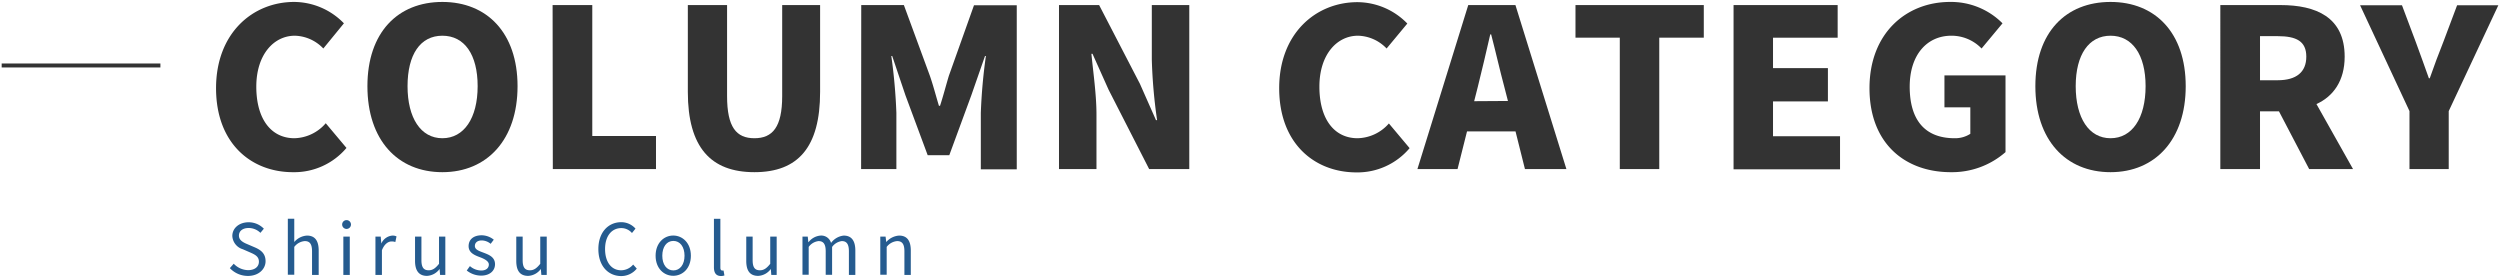 <svg xmlns="http://www.w3.org/2000/svg" viewBox="0 0 567 63"><defs><style>.cls-1{fill:#333;}.cls-2{fill:#255b8f;}.cls-3{fill:none;stroke:#333;stroke-miterlimit:10;stroke-width:0.9px;}</style></defs><title>blog_ttl01</title><g id="MV"><path class="cls-1" d="M49,20C49,7.55,57.28.44,66.73.44A15.85,15.85,0,0,1,78,5.29L73.33,11a9.23,9.23,0,0,0-6.45-2.9c-4.8,0-8.75,4.3-8.75,11.55,0,7.4,3.4,11.7,8.65,11.7a9.67,9.67,0,0,0,7.1-3.4l4.7,5.6a15.48,15.48,0,0,1-12.15,5.5C57,39.05,49,32.55,49,20Z"/><path class="cls-1" d="M83.33,19.55c0-12.2,6.9-19.11,17-19.11s17.05,7,17.05,19.11-6.9,19.5-17.05,19.5S83.33,31.75,83.33,19.55Zm25,0c0-7.2-3-11.45-8-11.45s-7.9,4.25-7.9,11.45,3,11.8,7.9,11.8S108.33,26.8,108.33,19.55Z"/><path class="cls-1" d="M125.33,1.15h9v29.7h14.45v7.5h-23.4Z"/><path class="cls-1" d="M156,20.85V1.15h8.9V21.8c0,7.05,2.1,9.55,6.2,9.55s6.3-2.5,6.3-9.55V1.15H186v19.7c0,12.55-5,18.2-14.9,18.2S156,33.4,156,20.85Z"/><path class="cls-1" d="M195.33,1.15H205l5.9,16.05c.75,2.15,1.35,4.5,2.05,6.8h.25c.75-2.3,1.35-4.65,2-6.8l5.7-16h9.7v37.2h-8.15V25.6a123.6,123.6,0,0,1,1.15-12.9h-.2l-3.1,8.9-5,13.6h-4.9l-5.05-13.6-3-8.9h-.2a126.38,126.38,0,0,1,1.15,12.9V38.35h-8Z"/><path class="cls-1" d="M240.18,1.15h9.1L258.53,19l3.65,8.25h.25a117.28,117.28,0,0,1-1.2-13.75V1.15h8.5v37.2h-9.1l-9.2-18-3.65-8.15h-.25c.4,4.15,1.15,9.25,1.15,13.75V38.35h-8.5Z"/><path class="cls-1" d="M290.12,20c0-12.4,8.3-19.51,17.76-19.51a15.87,15.87,0,0,1,11.3,4.85L314.48,11A9.25,9.25,0,0,0,308,8.1c-4.81,0-8.76,4.3-8.76,11.55,0,7.4,3.4,11.7,8.66,11.7A9.67,9.67,0,0,0,315,28l4.7,5.6a15.48,15.48,0,0,1-12.15,5.5C298.12,39.05,290.12,32.55,290.12,20Z"/><path class="cls-1" d="M343.72,29.8h-11l-2.15,8.55h-9.1L333,1.15h10.7l11.56,37.2h-9.4ZM342,22.9l-.81-3.15c-1-3.7-2-8.15-3-11.95h-.2c-.9,3.9-1.9,8.25-2.85,12l-.8,3.15Z"/><path class="cls-1" d="M367.37,8.55H357.32V1.15h29.1v7.4h-10.1v29.8h-8.95Z"/><path class="cls-1" d="M393.17,1.15h23.61v7.4H402.12v6.9h12.45V23H402.12v7.9h15.2v7.5H393.17Z"/><path class="cls-1" d="M424,20C424,7.55,432.32.44,442.27.44a16.47,16.47,0,0,1,11.9,4.85L449.42,11a9.46,9.46,0,0,0-6.85-2.9c-5.5,0-9.45,4.3-9.45,11.55,0,7.4,3.3,11.7,10.2,11.7a6.34,6.34,0,0,0,3.55-1v-6H441V17.1h13.85V34.5a18.41,18.41,0,0,1-12.4,4.55C432.07,39.05,424,32.55,424,20Z"/><path class="cls-1" d="M461.62,19.55c0-12.2,6.9-19.11,17.05-19.11s17.05,7,17.05,19.11-6.9,19.5-17.05,19.5S461.62,31.75,461.62,19.55Zm25,0c0-7.2-3.05-11.45-7.95-11.45s-7.9,4.25-7.9,11.45,3,11.8,7.9,11.8S486.62,26.8,486.62,19.55Z"/><path class="cls-1" d="M523.72,38.35l-6.85-13.1h-4.3v13.1h-9V1.15h13.65c8,0,14.55,2.7,14.55,11.7,0,5.45-2.55,9-6.4,10.75l8.3,14.75ZM512.57,18.2h4c4.25,0,6.5-1.85,6.5-5.35s-2.25-4.65-6.5-4.65h-4Z"/><path class="cls-1" d="M546.47,25.2l-11.2-24h9.5l3.1,8.25c1,2.8,2,5.4,3,8.3h.2c1-2.9,2-5.5,3.1-8.3l3.1-8.25h9.35L555.37,25.2V38.35h-8.9Z"/><path class="cls-2" d="M52.13,60.81l.88-1a4.61,4.61,0,0,0,3.25,1.46c1.53,0,2.46-.77,2.46-1.92s-.84-1.59-1.95-2.08l-1.7-.74a3.32,3.32,0,0,1-2.38-3c0-1.81,1.57-3.12,3.7-3.12a4.77,4.77,0,0,1,3.45,1.46l-.78.94a3.8,3.8,0,0,0-2.67-1.1c-1.33,0-2.2.67-2.2,1.73s1,1.56,1.94,1.95l1.68.72c1.36.59,2.42,1.39,2.42,3.14s-1.54,3.33-4,3.33A5.61,5.61,0,0,1,52.13,60.81Z"/><path class="cls-2" d="M65.28,49.61h1.46V53.1l0,1.79a4.09,4.09,0,0,1,2.88-1.46c1.83,0,2.66,1.19,2.66,3.41v5.51H70.77V57c0-1.63-.49-2.32-1.65-2.32A3.31,3.31,0,0,0,66.74,56v6.31H65.28Z"/><path class="cls-2" d="M77.6,50.92a1,1,0,0,1,2,0,1,1,0,0,1-2,0Zm.27,2.74h1.46v8.69H77.87Z"/><path class="cls-2" d="M85.15,53.66h1.2l.13,1.58h0A3,3,0,0,1,89,53.43a1.88,1.88,0,0,1,.93.19l-.27,1.28a2.11,2.11,0,0,0-.85-.14c-.72,0-1.61.51-2.19,2v5.59H85.15Z"/><path class="cls-2" d="M94.13,59.16v-5.5h1.45V59c0,1.61.49,2.3,1.64,2.3.89,0,1.52-.43,2.35-1.47V53.66H101v8.69H99.81L99.7,61h0a3.75,3.75,0,0,1-2.88,1.57C95,62.56,94.13,61.37,94.13,59.16Z"/><path class="cls-2" d="M105.86,61.35l.72-1a3.92,3.92,0,0,0,2.57,1c1.16,0,1.72-.61,1.72-1.36s-1-1.28-2-1.65c-1.21-.45-2.59-1-2.59-2.51s1.1-2.47,3-2.47a4.52,4.52,0,0,1,2.71,1l-.71.94a3.25,3.25,0,0,0-2-.77c-1.09,0-1.58.58-1.58,1.25,0,.84.94,1.14,1.92,1.51,1.26.48,2.65,1,2.65,2.64,0,1.41-1.12,2.58-3.16,2.58A5.22,5.22,0,0,1,105.86,61.35Z"/><path class="cls-2" d="M117.09,59.16v-5.5h1.45V59c0,1.61.49,2.3,1.64,2.3.89,0,1.52-.43,2.35-1.47V53.66H124v8.69h-1.22L122.66,61h0a3.75,3.75,0,0,1-2.88,1.57C117.9,62.56,117.09,61.37,117.09,59.16Z"/><path class="cls-2" d="M135.71,56.49c0-3.79,2.23-6.1,5.2-6.1a4.31,4.31,0,0,1,3.22,1.46l-.8,1a3.19,3.19,0,0,0-2.4-1.12c-2.22,0-3.7,1.82-3.7,4.75s1.41,4.82,3.65,4.82A3.58,3.58,0,0,0,143.6,60l.82.92a4.52,4.52,0,0,1-3.6,1.69C137.9,62.56,135.71,60.3,135.71,56.49Z"/><path class="cls-2" d="M148.69,58c0-2.9,1.9-4.58,4-4.58s4,1.68,4,4.58-1.9,4.55-4,4.55S148.69,60.89,148.69,58Zm6.56,0c0-2-1-3.36-2.53-3.36S150.21,56,150.21,58s1,3.33,2.51,3.33S155.25,60,155.25,58Z"/><path class="cls-2" d="M161.92,60.62v-11h1.46v11.1c0,.45.19.63.41.63a1.41,1.41,0,0,0,.31,0l.2,1.12a2.23,2.23,0,0,1-.84.13C162.37,62.56,161.92,61.85,161.92,60.62Z"/><path class="cls-2" d="M169.25,59.16v-5.5h1.45V59c0,1.61.48,2.3,1.64,2.3.89,0,1.52-.43,2.35-1.47V53.66h1.46v8.69h-1.22L174.82,61h0a3.75,3.75,0,0,1-2.88,1.57C170.06,62.56,169.25,61.37,169.25,59.16Z"/><path class="cls-2" d="M182,53.66h1.2l.13,1.26h.05a3.82,3.82,0,0,1,2.7-1.49,2.29,2.29,0,0,1,2.4,1.67,4.11,4.11,0,0,1,2.87-1.67c1.79,0,2.64,1.19,2.64,3.41v5.51h-1.46V57c0-1.63-.51-2.32-1.61-2.32a3.22,3.22,0,0,0-2.2,1.33v6.31h-1.45V57c0-1.63-.51-2.32-1.62-2.32A3.21,3.21,0,0,0,183.41,56v6.31H182Z"/><path class="cls-2" d="M199.65,53.66h1.2L201,54.9h0a4.21,4.21,0,0,1,2.92-1.47c1.82,0,2.65,1.19,2.65,3.41v5.51h-1.45V57c0-1.63-.5-2.32-1.65-2.32A3.31,3.31,0,0,0,201.1,56v6.31h-1.45Z"/><line class="cls-3" x1="0.38" y1="14.85" x2="36.38" y2="14.85"/></g></svg>